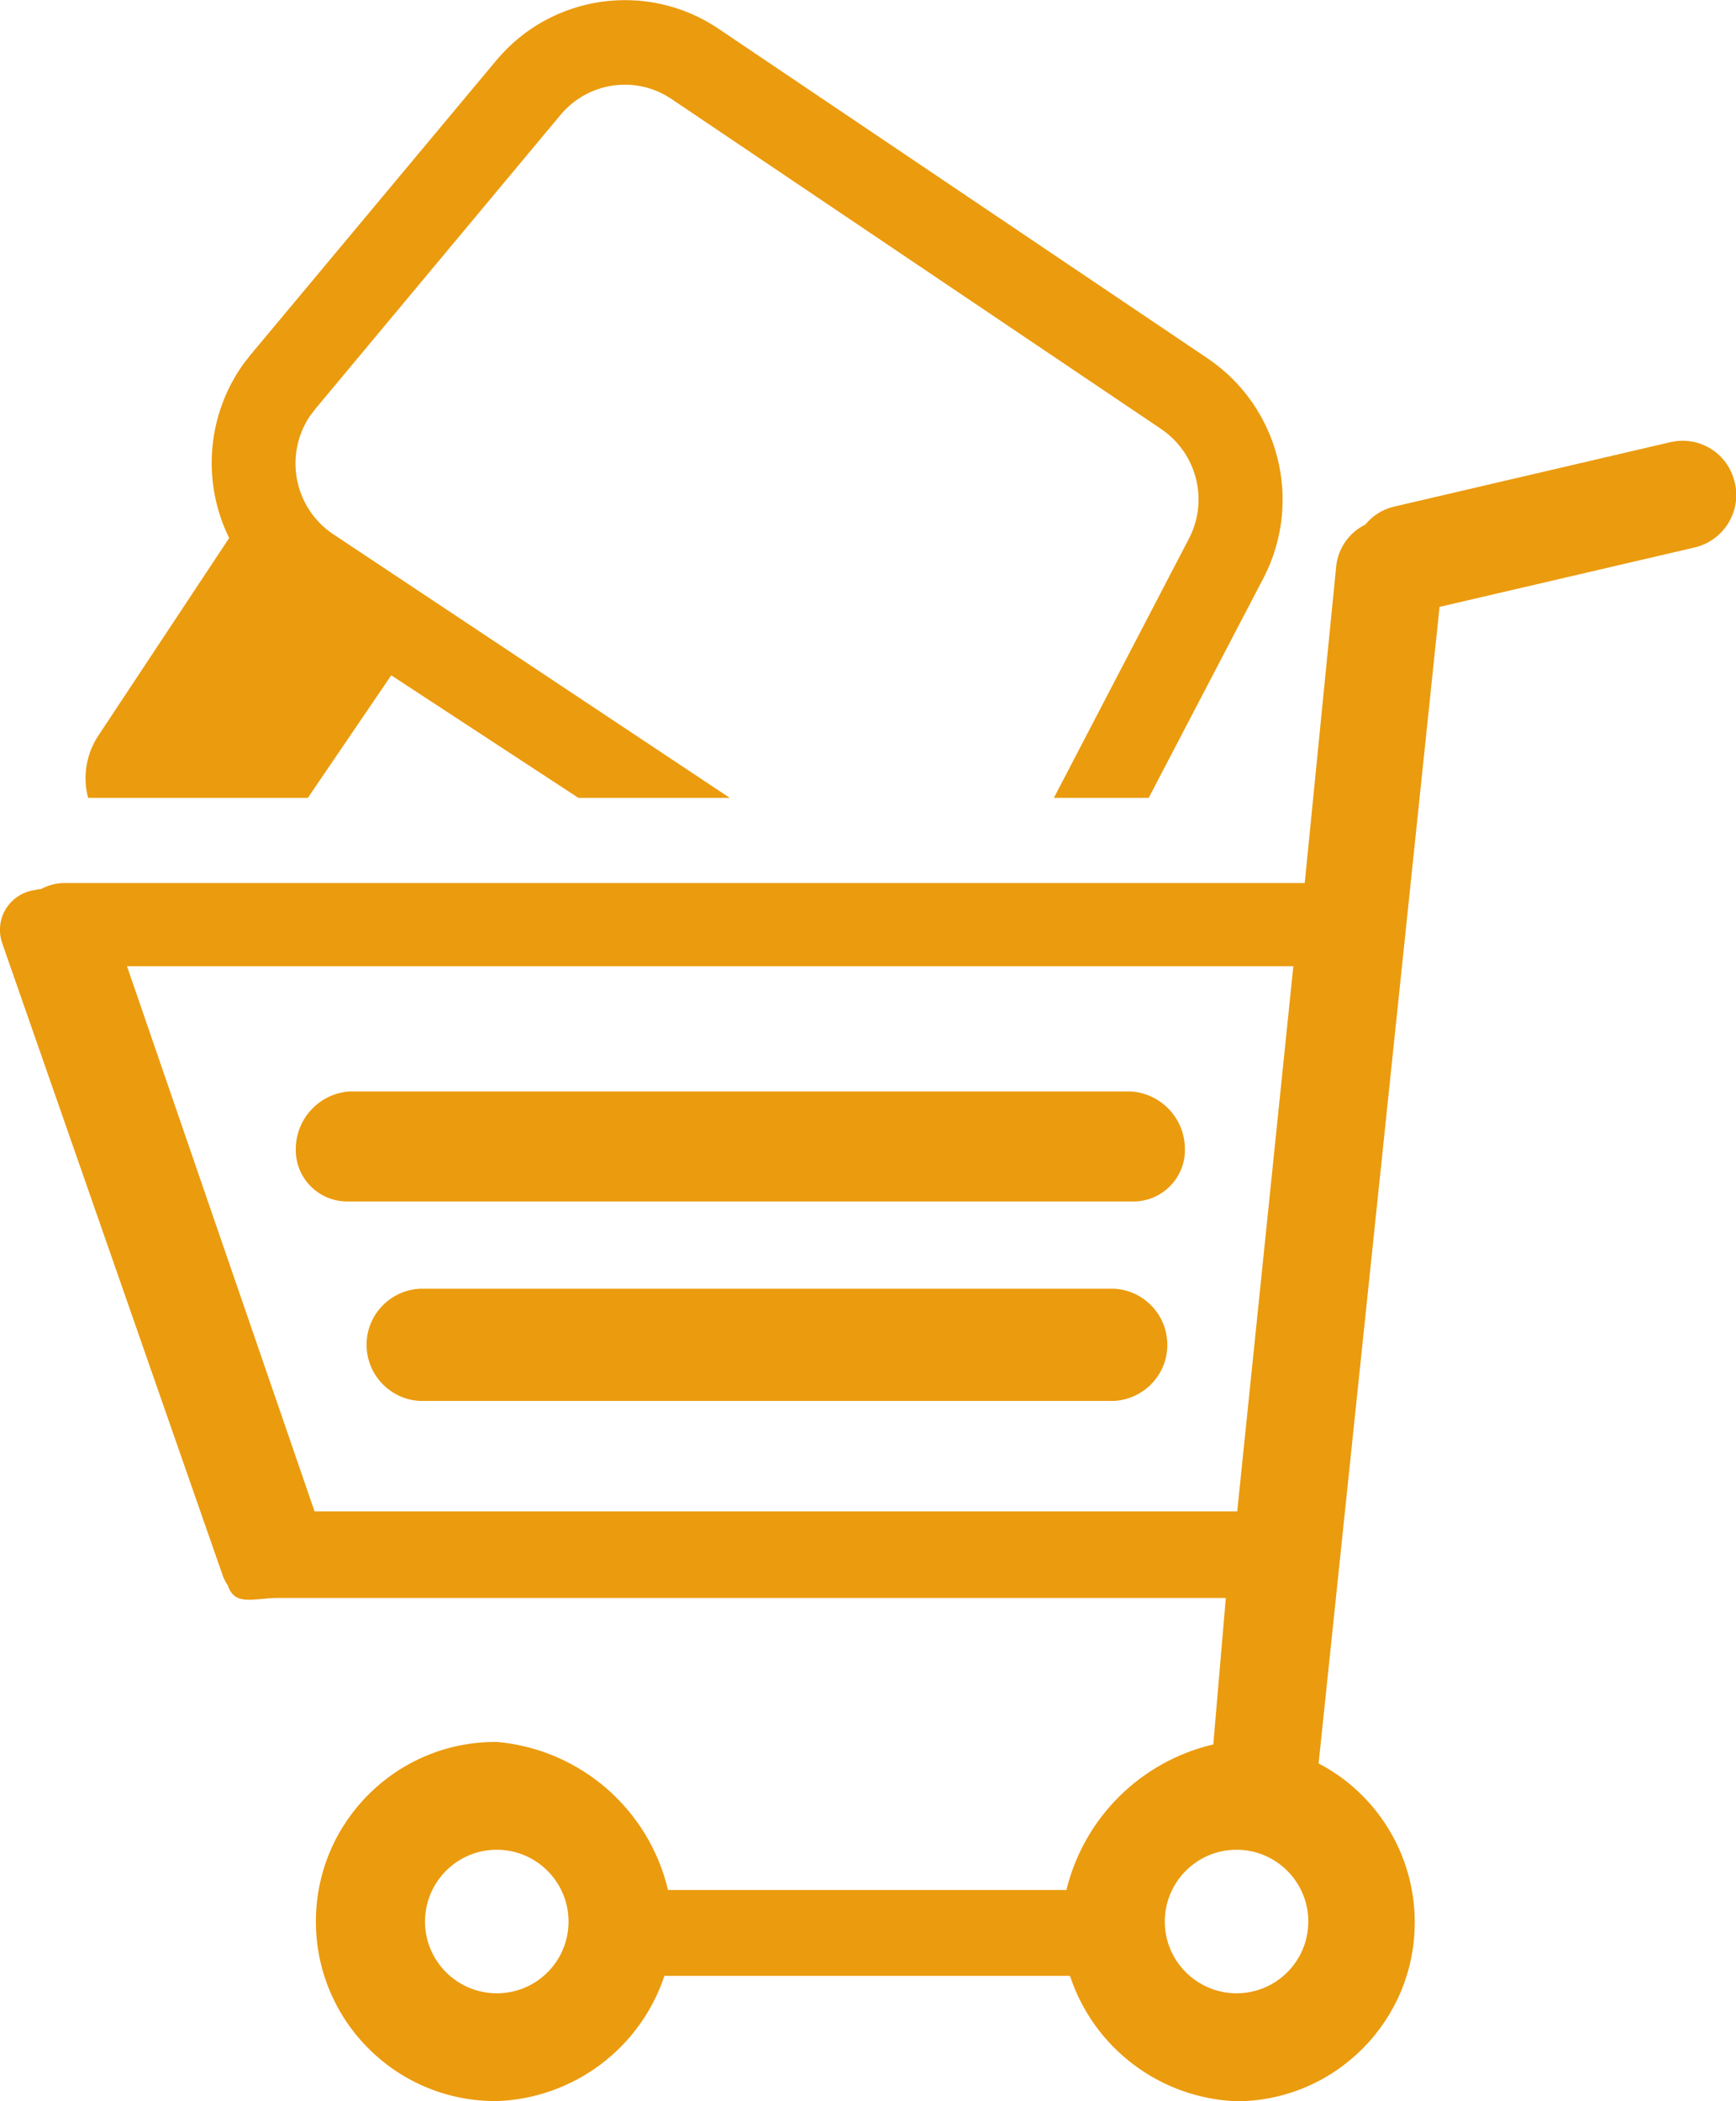 <?xml version="1.0" encoding="UTF-8"?>
<svg id="Layer_1" data-name="Layer 1" xmlns="http://www.w3.org/2000/svg" viewBox="0 0 77.65 93.96">
  <defs>
    <style>
      .cls-1 {
        fill: #eb9b0e;
        fill-rule: evenodd;
      }
    </style>
  </defs>
  <path id="Complete_Your_Transaction" data-name="Complete Your Transaction" class="cls-1" d="M77.59,21.57c-.29-1.29-1.57-2.09-2.85-1.8,0,0,0,0-.01,0l-12.43,2.9c-.48.12-.91.4-1.23.79-.72.35-1.21,1.05-1.3,1.84l-1.41,14.19H2.88c-.37,0-.73.1-1.05.27-.08,0-.17.02-.25.04-.99.12-1.69,1.02-1.57,2,.02.15.06.3.11.44l9.85,28.24c.06.15.13.29.22.42.32.96,1.18.56,2.24.56h42.4l-.56,6.55c-3.24.76-5.78,3.27-6.57,6.51h-17.82c-.86-3.62-3.93-6.28-7.63-6.62-4.43-.05-8.07,3.5-8.12,7.94-.05,4.43,3.5,8.07,7.94,8.12.06,0,.12,0,.18,0,3.41-.13,6.39-2.36,7.47-5.6h18.14c1.07,3.25,4.05,5.48,7.47,5.61,4.43-.03,7.99-3.65,7.95-8.07-.02-2.96-1.68-5.67-4.3-7.04l5.41-51.72,11.42-2.66c1.29-.31,2.09-1.6,1.79-2.89h0ZM14.07,67.59l-8.39-24.38h52.17l-2.51,24.38H14.07ZM22.24,89.14c-1.77.01-3.22-1.42-3.23-3.19-.01-1.77,1.42-3.22,3.19-3.23,1.77-.01,3.22,1.42,3.23,3.19,0,0,0,.01,0,.02,0,1.77-1.42,3.2-3.19,3.21ZM55.33,89.14c-1.77.01-3.22-1.42-3.23-3.19-.01-1.77,1.42-3.22,3.19-3.23,1.77-.01,3.22,1.42,3.23,3.19,0,0,0,.01,0,.02,0,1.77-1.43,3.2-3.19,3.21h0ZM49.82,57.63h-31.03c-1.39.07-2.46,1.25-2.39,2.63.06,1.29,1.1,2.33,2.39,2.39h31.03c1.39-.07,2.46-1.25,2.39-2.63-.06-1.29-1.1-2.33-2.39-2.39ZM50.62,48.81H15.62c-1.36.1-2.41,1.25-2.39,2.62,0,1.28,1.04,2.31,2.32,2.3.02,0,.05,0,.07,0h35c1.27.04,2.34-.96,2.38-2.23,0-.02,0-.05,0-.07.02-1.37-1.02-2.51-2.39-2.62h0ZM13.77,35.68l3.73-5.48,8.37,5.48h6.77l-17.75-11.8c-1.73-1.17-2.19-3.51-1.04-5.26l.26-.34,10.96-13.14c1.23-1.48,3.38-1.79,4.97-.71l21.89,14.75c1.6,1.08,2.14,3.18,1.26,4.89l-6.05,11.61h4.24l5.15-9.86c1.76-3.43.68-7.63-2.51-9.79L32.13,1.28c-3.18-2.14-7.47-1.53-9.93,1.42l-10.97,13.14c-.18.22-.35.44-.51.68-1.48,2.25-1.66,5.12-.47,7.54l-5.8,8.76c-.58.83-.77,1.88-.51,2.86h9.82,0Z"/>
</svg>